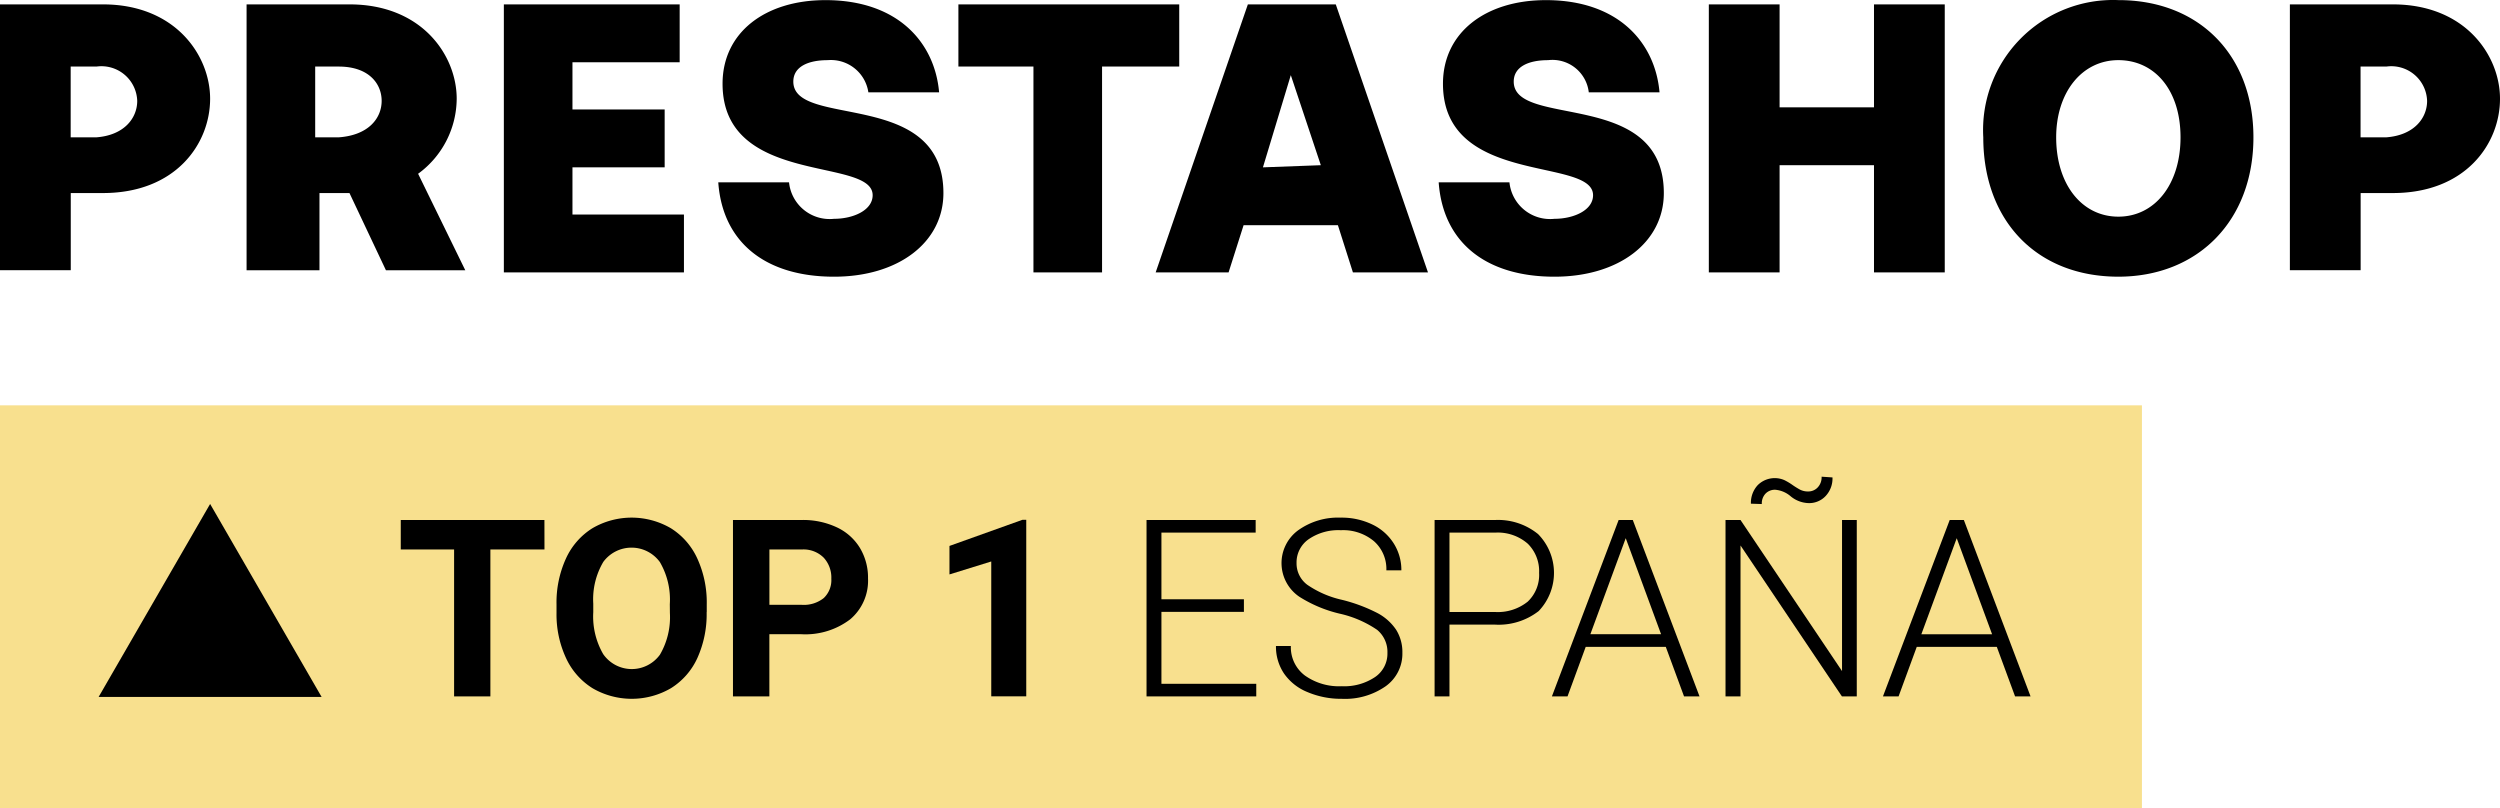<svg xmlns:inkscape="http://www.inkscape.org/namespaces/inkscape" xmlns:sodipodi="http://sodipodi.sourceforge.net/DTD/sodipodi-0.dtd" xmlns="http://www.w3.org/2000/svg" xmlns:svg="http://www.w3.org/2000/svg" width="145.31" height="46.989" viewBox="0 0 145.31 46.989" id="svg31" sodipodi:docname="logo_presta_top1.svg" inkscape:version="1.2.2 (732a01da63, 2022-12-09)"><defs id="defs4"><clipPath id="clip-path"><rect id="Rect&#xE1;ngulo_407" data-name="Rect&#xE1;ngulo 407" width="170" height="52" transform="translate(135,13)" fill="#ffffff" stroke="#707070" stroke-width="1" x="0" y="0"></rect></clipPath></defs><g id="Enmascarar_grupo_22" data-name="Enmascarar grupo 22" transform="translate(-147.345,-15.503)" clip-path="url(#clip-path)"><g id="Prestashop_TOP1_espana" data-name="Prestashop TOP1 espana" transform="translate(132.845,-21.991)"><g id="Grupo_4386" data-name="Grupo 4386" transform="translate(14.5,37.5)"><path id="Trazado_2018" data-name="Trazado 2018" d="m 14.5,37.7 h 5.982 c 4.237,0 6.231,2.991 6.231,5.483 0,2.617 -1.994,5.483 -6.231,5.483 h -1.869 v 4.486 H 14.5 c 0,0 0,-15.452 0,-15.452 z m 7.976,5.608 a 2.082,2.082 0 0 0 -2.368,-1.994 h -1.5 v 4.113 h 1.5 c 1.62,-0.125 2.368,-1.122 2.368,-2.119" transform="translate(-14.5,-37.451)"></path><path id="Trazado_2019" data-name="Trazado 2019" d="m 26,37.7 h 5.982 c 4.237,0 6.231,2.991 6.231,5.483 a 5.433,5.433 0 0 1 -2.243,4.362 l 2.742,5.608 H 34.1 l -2.119,-4.486 h -1.744 v 4.486 H 26 Z m 7.851,5.608 c 0,-1 -0.748,-1.994 -2.492,-1.994 h -1.371 v 4.113 h 1.371 c 1.745,-0.125 2.492,-1.122 2.492,-2.119" transform="translate(-11.668,-37.451)"></path><path id="Trazado_2020" data-name="Trazado 2020" d="m 38,37.7 h 10.219 v 3.365 h -6.231 v 2.742 h 5.359 v 3.365 h -5.359 v 2.742 h 6.48 v 3.365 H 38 Z" transform="translate(-8.714,-37.451)"></path><path id="Trazado_2021" data-name="Trazado 2021" d="m 48,48.093 h 4.113 a 2.373,2.373 0 0 0 2.617,2.119 c 1.122,0 2.243,-0.5 2.243,-1.371 0,-2.243 -8.724,-0.5 -8.724,-6.48 0,-2.991 2.492,-4.86 5.982,-4.86 4.237,0 6.356,2.492 6.605,5.359 h -4.112 a 2.2,2.2 0 0 0 -2.368,-1.869 c -1.122,0 -1.994,0.374 -1.994,1.246 0,2.742 8.724,0.374 8.724,6.48 0,2.866 -2.617,4.86 -6.356,4.86 -3.988,0 -6.48,-1.994 -6.73,-5.483" transform="translate(-6.251,-37.5)"></path><path id="Trazado_2022" data-name="Trazado 2022" d="M 63.562,41.314 H 59.2 V 37.7 h 12.836 v 3.614 H 67.55 v 11.964 h -3.988 z" transform="translate(-3.494,-37.451)"></path><path id="Trazado_2023" data-name="Trazado 2023" d="m 73.759,37.7 h 5.11 l 5.359,15.578 H 79.865 L 78.993,50.536 H 73.51 l -0.872,2.742 H 68.4 Z m 4.241,9.347 -1.745,-5.234 -1.62,5.359 z" transform="translate(-1.228,-37.451)"></path><path id="Trazado_2024" data-name="Trazado 2024" d="m 81.6,48.093 h 4.113 a 2.373,2.373 0 0 0 2.617,2.119 c 1.122,0 2.243,-0.5 2.243,-1.371 0,-2.243 -8.724,-0.5 -8.724,-6.48 0,-2.991 2.492,-4.86 5.982,-4.86 4.237,0 6.356,2.492 6.605,5.359 h -4.112 a 2.126,2.126 0 0 0 -2.368,-1.869 c -1.122,0 -1.994,0.374 -1.994,1.246 0,2.742 8.724,0.374 8.724,6.48 0,2.866 -2.617,4.86 -6.356,4.86 -3.988,0 -6.48,-1.994 -6.73,-5.483" transform="translate(2.022,-37.5)"></path><path id="Trazado_2025" data-name="Trazado 2025" d="m 94.2,37.7 h 4.113 v 5.982 H 103.8 V 37.7 h 4.113 V 53.278 H 103.8 v -6.231 h -5.487 v 6.231 H 94.2 Z" transform="translate(5.124,-37.451)"></path><path id="Trazado_2026" data-name="Trazado 2026" d="m 107,45.476 a 7.557,7.557 0 0 1 7.851,-7.976 c 4.736,0 7.851,3.24 7.851,7.976 0,4.86 -3.24,8.1 -7.851,8.1 -4.736,0 -7.851,-3.24 -7.851,-8.1 m 11.465,0 c 0,-2.742 -1.5,-4.486 -3.614,-4.486 -2.114,0 -3.614,1.869 -3.614,4.486 0,2.742 1.5,4.611 3.614,4.611 2.114,0 3.614,-1.869 3.614,-4.611" transform="translate(8.276,-37.5)"></path><path id="Trazado_2027" data-name="Trazado 2027" d="m 121.3,37.7 h 5.982 c 4.237,0 6.231,2.991 6.231,5.483 0,2.617 -1.994,5.483 -6.231,5.483 h -1.869 v 4.486 H 121.3 Z m 7.976,5.608 a 2.082,2.082 0 0 0 -2.368,-1.994 h -1.5 v 4.113 h 1.5 c 1.62,-0.125 2.368,-1.122 2.368,-2.119" transform="translate(11.797,-37.451)"></path></g><rect id="Rect&#xE1;ngulo_543" data-name="Rect&#xE1;ngulo 543" width="124.498" height="23.429" transform="translate(14.5,61.054)" fill="#f8e08e" x="0" y="0"></rect><g id="Grupo_4387" data-name="Grupo 4387" transform="translate(69.687,67.706)"><path id="Trazado_2028" data-name="Trazado 2028" d="m 63.246,72 h -2.034 v -7.839 l -2.429,0.753 v -1.656 l 4.245,-1.52 h 0.218 z" transform="translate(-58.783,-61.738)"></path></g><g id="Grupo_4388" data-name="Grupo 4388" transform="translate(81.141,65.2)"><path id="Trazado_2029" data-name="Trazado 2029" d="M 73.634,67.086 H 68.84 v 4.181 h 5.512 V 72 H 67.974 V 61.748 h 6.343 v 0.733 H 68.84 v 3.872 h 4.794 z" transform="translate(-67.974,-59.229)"></path><path id="Trazado_2030" data-name="Trazado 2030" d="m 80.49,69.507 a 1.665,1.665 0 0 0 -0.6,-1.348 6.3,6.3 0 0 0 -2.191,-0.943 7.665,7.665 0 0 1 -2.322,-0.975 2.364,2.364 0 0 1 -0.075,-3.868 3.977,3.977 0 0 1 2.474,-0.735 4.1,4.1 0 0 1 1.827,0.394 2.988,2.988 0 0 1 1.25,1.1 2.89,2.89 0 0 1 0.447,1.568 h -0.872 a 2.151,2.151 0 0 0 -0.718,-1.69 2.789,2.789 0 0 0 -1.929,-0.641 3.04,3.04 0 0 0 -1.873,0.526 1.64,1.64 0 0 0 -0.7,1.372 1.548,1.548 0 0 0 0.627,1.276 5.783,5.783 0 0 0 2.005,0.87 9.409,9.409 0 0 1 2.091,0.783 2.992,2.992 0 0 1 1.069,0.966 2.435,2.435 0 0 1 0.359,1.331 2.321,2.321 0 0 1 -0.968,1.943 4.117,4.117 0 0 1 -2.552,0.733 A 5.006,5.006 0 0 1 75.85,71.781 3.05,3.05 0 0 1 74.48,70.7 2.8,2.8 0 0 1 74.011,69.1 h 0.866 a 2.049,2.049 0 0 0 0.809,1.71 3.422,3.422 0 0 0 2.155,0.627 3.2,3.2 0 0 0 1.922,-0.528 1.643,1.643 0 0 0 0.727,-1.402 z" transform="translate(-66.488,-59.257)"></path><path id="Trazado_2031" data-name="Trazado 2031" d="M 82.274,67.826 V 72 H 81.409 V 61.749 H 84.9 a 3.681,3.681 0 0 1 2.524,0.818 3.212,3.212 0 0 1 0.035,4.474 3.789,3.789 0 0 1 -2.581,0.785 z m 0,-0.733 H 84.9 a 2.774,2.774 0 0 0 1.922,-0.6 2.142,2.142 0 0 0 0.662,-1.672 2.24,2.24 0 0 0 -0.658,-1.695 2.65,2.65 0 0 0 -1.869,-0.646 h -2.683 z" transform="translate(-64.666,-59.229)"></path><path id="Trazado_2032" data-name="Trazado 2032" d="M 93.5,69.12 H 88.846 L 87.789,72 h -0.908 l 3.878,-10.251 h 0.824 L 95.461,72 h -0.9 z m -4.384,-0.733 h 4.111 l -2.055,-5.582 z" transform="translate(-63.319,-59.229)"></path><path id="Trazado_2033" data-name="Trazado 2033" d="m 102.609,72.5 h -0.865 L 95.85,63.726 V 72.5 H 94.978 V 62.247 h 0.872 l 5.9,8.78 v -8.78 h 0.857 V 72.5 Z m -1.414,-12.729 a 1.489,1.489 0 0 1 -0.4,1.083 1.308,1.308 0 0 1 -0.975,0.41 1.714,1.714 0 0 1 -1.047,-0.389 1.578,1.578 0 0 0 -0.911,-0.388 0.756,0.756 0 0 0 -0.552,0.219 0.821,0.821 0 0 0 -0.222,0.612 l -0.634,-0.021 a 1.515,1.515 0 0 1 0.385,-1.066 1.4,1.4 0 0 1 1.567,-0.3 3.571,3.571 0 0 1 0.45,0.268 c 0.141,0.1 0.283,0.187 0.426,0.268 a 1,1 0 0 0 0.5,0.12 0.745,0.745 0 0 0 0.552,-0.233 0.853,0.853 0 0 0 0.229,-0.626 z" transform="translate(-61.325,-59.727)"></path><path id="Trazado_2034" data-name="Trazado 2034" d="m 108.938,69.12 h -4.652 L 103.229,72 h -0.908 L 106.2,61.749 h 0.824 L 110.9,72 H 110 Z m -4.385,-0.733 h 4.111 l -2.055,-5.582 z" transform="translate(-59.517,-59.229)"></path></g><path id="Trazado_2035" data-name="Trazado 2035" d="m 25.58,61 3.24,5.608 3.24,5.608 H 19.1 l 3.24,-5.608 z" transform="translate(1.133,5.786)"></path><path id="Trazado_2036" data-name="Trazado 2036" d="M 41.544,63.488 H 38.4 v 8.54 h -2.109 v -8.54 h -3.1 v -1.711 h 8.35 z m 9.426,3.648 a 6.182,6.182 0 0 1 -0.535,2.653 4.035,4.035 0 0 1 -1.535,1.76 4.523,4.523 0 0 1 -4.559,0.006 4.064,4.064 0 0 1 -1.541,-1.748 6.011,6.011 0 0 1 -0.556,-2.616 v -0.507 a 6.152,6.152 0 0 1 0.546,-2.664 4.057,4.057 0 0 1 1.542,-1.767 4.523,4.523 0 0 1 4.556,0 4.057,4.057 0 0 1 1.542,1.767 6.131,6.131 0 0 1 0.546,2.658 v 0.457 z m -2.141,-0.465 a 4.313,4.313 0 0 0 -0.577,-2.45 2.038,2.038 0 0 0 -3.288,-0.011 4.265,4.265 0 0 0 -0.584,2.425 v 0.5 a 4.362,4.362 0 0 0 0.577,2.435 2.021,2.021 0 0 0 3.3,0.031 4.333,4.333 0 0 0 0.577,-2.431 z m 5.787,1.745 v 3.612 H 52.5 V 61.775 h 4 a 4.609,4.609 0 0 1 2.031,0.424 3.111,3.111 0 0 1 1.348,1.2 3.351,3.351 0 0 1 0.471,1.771 2.941,2.941 0 0 1 -1.032,2.375 4.3,4.3 0 0 1 -2.855,0.869 h -1.846 z m 0,-1.71 H 56.5 a 1.853,1.853 0 0 0 1.277,-0.394 1.437,1.437 0 0 0 0.44,-1.127 1.7,1.7 0 0 0 -0.442,-1.218 1.657,1.657 0 0 0 -1.225,-0.48 h -1.932 v 3.218 z" transform="translate(4.603,5.943)"></path></g></g></svg>